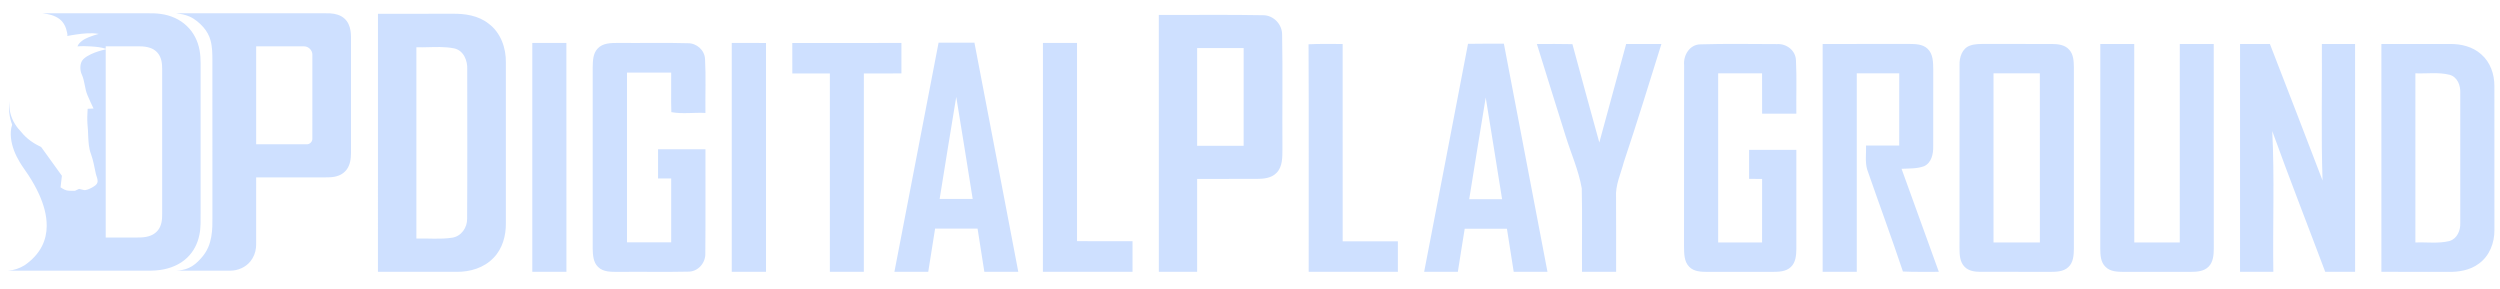 <svg width="190" height="22" viewBox="0 0 190 22" fill="none" xmlns="http://www.w3.org/2000/svg">
<path d="M24.687 1.009C24.552 1.009 24.417 1.011 24.282 1.01H13.746C13.626 1.01 13.505 1.005 13.386 1.022C13.733 1.041 14.079 1.117 14.399 1.256C14.811 1.437 15.159 1.736 15.457 2.07C15.71 2.358 15.902 2.701 16.002 3.072C16.136 3.561 16.14 4.073 16.142 4.577L16.143 15.977C16.14 16.386 16.149 16.795 16.137 17.204C16.116 17.742 16.041 18.288 15.827 18.786C15.691 19.104 15.495 19.395 15.259 19.649C15 19.942 14.701 20.211 14.338 20.367C14.041 20.503 13.716 20.546 13.395 20.58C13.55 20.567 13.706 20.573 13.861 20.572C15.075 20.571 16.289 20.574 17.502 20.571C18.078 20.568 18.659 20.322 19.026 19.869C19.268 19.575 19.414 19.207 19.454 18.829C19.471 18.682 19.467 18.534 19.467 18.387L19.468 13.48H24.377C24.834 13.476 25.308 13.514 25.742 13.341C26.084 13.214 26.368 12.942 26.508 12.603C26.691 12.186 26.679 11.72 26.676 11.274V3.234C26.673 2.936 26.689 2.637 26.641 2.342C26.587 1.992 26.444 1.643 26.174 1.405C25.88 1.14 25.478 1.037 25.092 1.015C24.957 1.009 24.822 1.009 24.687 1.009ZM11.256 1.009C11.148 1.009 11.04 1.01 10.932 1.01H3.44C3.369 1.01 3.299 1.014 3.228 1.02C3.678 1.052 4.141 1.167 4.511 1.438C4.84 1.681 5.023 2.073 5.096 2.467C5.107 2.556 5.15 2.651 5.107 2.737C5.332 2.689 5.561 2.659 5.788 2.621C6.353 2.539 6.933 2.479 7.5 2.577C7.25 2.647 7.003 2.725 6.762 2.821C6.573 2.898 6.386 2.984 6.224 3.111C6.083 3.22 5.95 3.353 5.888 3.525C6.224 3.496 6.563 3.507 6.9 3.527C7.281 3.553 7.669 3.582 8.034 3.704C8.034 3.643 8.034 3.583 8.034 3.522H10.609C10.89 3.522 11.175 3.552 11.44 3.65C11.763 3.764 12.039 4.012 12.173 4.331C12.345 4.713 12.325 5.141 12.324 5.55V15.93C12.322 16.351 12.353 16.791 12.184 17.188C12.054 17.52 11.774 17.781 11.443 17.905C10.995 18.084 10.505 18.048 10.033 18.051H8.034V3.752C7.648 3.838 7.267 3.953 6.908 4.121C6.702 4.221 6.498 4.336 6.332 4.497C6.178 4.652 6.115 4.875 6.108 5.088C6.104 5.29 6.133 5.497 6.223 5.679C6.446 6.174 6.433 6.738 6.649 7.235C6.791 7.578 6.949 7.913 7.108 8.248C6.959 8.255 6.81 8.261 6.661 8.268C6.642 8.643 6.618 9.02 6.645 9.395C6.685 9.717 6.688 10.042 6.704 10.367C6.727 10.822 6.751 11.289 6.919 11.718C7.091 12.196 7.174 12.699 7.281 13.194C7.321 13.389 7.426 13.571 7.419 13.774C7.417 13.903 7.34 14.018 7.239 14.094C7.067 14.226 6.872 14.329 6.667 14.401C6.57 14.431 6.467 14.465 6.365 14.441C6.246 14.414 6.128 14.381 6.009 14.356C5.905 14.405 5.803 14.458 5.697 14.501C5.552 14.507 5.407 14.499 5.262 14.496C5.018 14.498 4.797 14.37 4.602 14.235C4.636 13.944 4.67 13.652 4.704 13.36C4.208 12.671 3.711 11.982 3.215 11.293C3.186 11.253 3.161 11.21 3.125 11.176C2.562 10.905 2.025 10.547 1.633 10.052C1.446 9.858 1.274 9.65 1.134 9.42C0.813 8.906 0.654 8.283 0.736 7.678C0.623 8.282 0.711 8.909 0.924 9.48C0.809 9.801 0.8 10.15 0.834 10.486C0.905 11.146 1.168 11.771 1.507 12.335C1.707 12.675 1.954 12.985 2.166 13.318C2.473 13.788 2.75 14.279 2.981 14.791C3.316 15.542 3.557 16.352 3.55 17.181C3.547 17.704 3.432 18.228 3.196 18.695C2.899 19.29 2.421 19.779 1.879 20.153C1.494 20.395 1.051 20.543 0.598 20.579C0.861 20.566 1.124 20.575 1.387 20.572H10.772C11.241 20.57 11.713 20.588 12.179 20.517C12.929 20.411 13.672 20.117 14.224 19.585C14.708 19.127 15.023 18.506 15.152 17.854C15.271 17.306 15.243 16.742 15.246 16.185V4.786C15.247 4.459 15.226 4.132 15.166 3.811C15.042 3.123 14.717 2.465 14.207 1.984C13.673 1.463 12.957 1.158 12.224 1.06C11.903 1.011 11.579 1.008 11.256 1.009ZM19.468 3.522L23.11 3.522C23.443 3.52 23.75 3.823 23.74 4.161L23.739 10.554C23.74 10.778 23.539 10.97 23.317 10.966C22.034 10.967 19.468 10.966 19.468 10.966L19.468 3.522Z" fill="#CEE0FF"/>
<path d="M34.351 1.046C32.476 1.049 30.601 1.046 28.725 1.047C28.722 7.584 28.724 14.122 28.724 20.659H34.706C35.725 20.67 36.79 20.355 37.508 19.598C38.193 18.904 38.46 17.901 38.446 16.945C38.444 12.886 38.444 8.826 38.446 4.766C38.471 3.65 38.052 2.476 37.137 1.798C36.353 1.176 35.321 1.026 34.351 1.046ZM92.038 1.131C90.715 1.134 89.392 1.142 88.07 1.137C88.072 7.645 88.07 14.152 88.072 20.659C89.042 20.659 90.012 20.659 90.982 20.657V13.597C92.492 13.592 94.001 13.599 95.513 13.596C96.036 13.592 96.627 13.544 97.014 13.14C97.492 12.658 97.458 11.925 97.465 11.296C97.444 8.409 97.495 5.522 97.441 2.636C97.448 1.849 96.792 1.162 96.007 1.157C94.684 1.131 93.361 1.129 92.038 1.131ZM74.056 3.24C73.147 3.244 72.24 3.241 71.332 3.244C70.212 9.048 69.089 14.853 67.975 20.659H70.546C70.724 19.562 70.889 18.466 71.068 17.371C72.144 17.371 73.219 17.367 74.295 17.373C74.467 18.466 74.641 19.561 74.81 20.657C75.669 20.661 76.53 20.659 77.39 20.657C76.277 14.853 75.177 9.045 74.056 3.24ZM46.998 3.262C46.451 3.267 45.806 3.255 45.411 3.701C45.058 4.085 45.056 4.637 45.045 5.128C45.047 9.718 45.045 14.305 45.045 18.895C45.056 19.373 45.08 19.919 45.444 20.279C45.85 20.693 46.47 20.657 47.003 20.663C48.764 20.643 50.529 20.684 52.289 20.645C53.045 20.663 53.641 19.979 53.604 19.238C53.629 16.606 53.608 13.975 53.615 11.344C52.413 11.342 51.212 11.342 50.012 11.344C50.01 12.082 50.01 12.822 50.012 13.562C50.344 13.56 50.676 13.562 51.01 13.564V18.416C49.891 18.418 48.771 18.418 47.652 18.416C47.65 14.116 47.648 9.817 47.652 5.517H51.01C51.024 6.518 50.987 7.521 51.022 8.522C51.843 8.679 52.757 8.536 53.613 8.584C53.594 7.217 53.657 5.849 53.583 4.484C53.548 3.802 52.94 3.274 52.27 3.285C50.513 3.233 48.755 3.283 46.998 3.262ZM56.915 3.263C56.481 3.263 56.047 3.265 55.613 3.265V20.659C56.481 20.659 57.349 20.659 58.217 20.657C58.216 14.86 58.216 9.064 58.217 3.267C57.783 3.264 57.349 3.263 56.915 3.263ZM40.455 3.265C40.453 9.063 40.455 14.86 40.455 20.659C41.319 20.659 42.184 20.661 43.049 20.656C43.045 14.86 43.051 9.063 43.045 3.265C42.182 3.265 41.319 3.264 40.455 3.265ZM68.508 3.265C65.743 3.264 62.979 3.263 60.214 3.267C60.214 4.039 60.214 4.81 60.216 5.584C61.166 5.584 62.119 5.582 63.07 5.584C63.072 10.608 63.072 15.632 63.07 20.658C63.931 20.661 64.79 20.659 65.651 20.658C65.653 15.634 65.652 10.61 65.653 5.584C66.604 5.58 67.557 5.587 68.509 5.58C68.507 4.807 68.509 4.037 68.508 3.265ZM79.263 3.265C79.261 9.063 79.261 14.862 79.261 20.659C81.532 20.659 83.801 20.659 86.072 20.657C86.072 19.882 86.073 19.107 86.072 18.332C84.666 18.328 83.26 18.332 81.854 18.328C81.854 13.308 81.855 8.288 81.854 3.265C80.989 3.264 80.126 3.264 79.263 3.265ZM112.932 3.319C112.478 3.319 112.023 3.32 111.569 3.331C110.471 9.108 109.342 14.881 108.235 20.659H110.796C110.973 19.566 111.135 18.471 111.318 17.382C112.388 17.382 113.457 17.378 114.527 17.384C114.699 18.475 114.871 19.566 115.042 20.659C115.898 20.659 116.752 20.657 117.608 20.659C116.506 14.879 115.402 9.1 114.295 3.32C113.841 3.322 113.386 3.319 112.932 3.319ZM132.139 3.338C131.166 3.336 130.194 3.341 129.223 3.371C128.414 3.383 127.921 4.201 127.993 4.953C127.979 9.536 127.994 14.12 127.985 18.704C127.996 19.243 127.973 19.873 128.388 20.283C128.745 20.648 129.288 20.659 129.766 20.663C131.407 20.657 133.049 20.657 134.69 20.663C135.175 20.657 135.731 20.655 136.105 20.292C136.483 19.939 136.516 19.386 136.523 18.902C136.521 16.398 136.523 13.892 136.522 11.388C135.325 11.386 134.128 11.386 132.931 11.388C132.929 12.123 132.929 12.858 132.931 13.594C133.26 13.592 133.59 13.595 133.92 13.599C133.915 15.208 133.922 16.818 133.917 18.429C132.804 18.427 131.692 18.43 130.581 18.429C130.579 14.143 130.579 9.857 130.581 5.573C131.692 5.57 132.804 5.571 133.917 5.571C133.922 6.594 133.917 7.616 133.92 8.641H136.522C136.504 7.293 136.562 5.944 136.493 4.6C136.483 3.846 135.776 3.302 135.056 3.352C134.084 3.35 133.111 3.34 132.139 3.338ZM100.745 3.339C100.313 3.338 99.881 3.342 99.45 3.366C99.478 9.128 99.455 14.892 99.46 20.656C101.72 20.663 103.978 20.659 106.239 20.658C106.239 19.886 106.24 19.114 106.239 18.343C104.84 18.339 103.441 18.342 102.043 18.341C102.042 13.341 102.045 8.342 102.042 3.343C101.609 3.347 101.177 3.34 100.745 3.339ZM145.072 3.339C142.889 3.346 140.704 3.339 138.521 3.343C138.52 9.116 138.521 14.887 138.521 20.657C139.386 20.659 140.251 20.661 141.115 20.656C141.112 15.628 141.114 10.601 141.115 5.573C142.191 5.571 143.267 5.571 144.342 5.573C144.342 7.401 144.346 9.229 144.34 11.058C143.5 11.056 142.659 11.055 141.819 11.058C141.84 11.657 141.738 12.276 141.899 12.864C142.796 15.457 143.752 18.032 144.622 20.634C145.53 20.684 146.441 20.648 147.351 20.659C146.406 18.049 145.46 15.441 144.518 12.829C145.089 12.796 145.687 12.836 146.233 12.63C146.798 12.373 146.935 11.692 146.924 11.13C146.929 9.188 146.92 7.246 146.927 5.303C146.919 4.75 146.928 4.1 146.486 3.696C146.107 3.341 145.555 3.346 145.072 3.339ZM150.869 3.339C150.483 3.345 150.082 3.329 149.717 3.467C149.117 3.679 148.903 4.365 148.926 4.948C148.919 9.598 148.928 14.247 148.922 18.897C148.924 19.375 148.95 19.918 149.311 20.278C149.618 20.597 150.084 20.657 150.506 20.659C152.265 20.663 154.022 20.654 155.782 20.663C156.265 20.657 156.817 20.659 157.193 20.301C157.58 19.949 157.609 19.388 157.615 18.9C157.611 14.309 157.611 9.718 157.615 5.126C157.606 4.666 157.594 4.155 157.274 3.795C156.954 3.408 156.421 3.345 155.956 3.343C154.26 3.338 152.564 3.348 150.869 3.339ZM118.153 3.341C117.703 3.341 117.253 3.345 116.803 3.345C117.52 5.681 118.263 8.008 118.989 10.343C119.399 11.666 119.977 12.944 120.214 14.316C120.26 16.428 120.217 18.544 120.233 20.659H122.825C122.824 18.778 122.831 16.898 122.82 15.019C122.757 14.076 123.18 13.205 123.412 12.315C124.409 9.34 125.332 6.34 126.267 3.345C125.374 3.34 124.481 3.343 123.588 3.343C122.905 5.836 122.233 8.335 121.548 10.828C120.859 8.339 120.177 5.849 119.504 3.355C119.053 3.343 118.603 3.341 118.153 3.341ZM159.623 3.343C159.618 8.529 159.627 13.714 159.62 18.899C159.622 19.381 159.648 19.933 160.026 20.287C160.388 20.649 160.929 20.656 161.407 20.663C163.107 20.656 164.808 20.659 166.507 20.661C166.98 20.661 167.514 20.622 167.864 20.255C168.21 19.896 168.242 19.365 168.248 18.895C168.244 13.71 168.247 8.528 168.244 3.343C167.385 3.341 166.523 3.341 165.664 3.343C165.66 8.372 165.666 13.4 165.662 18.429C164.509 18.431 163.356 18.429 162.205 18.429C162.2 13.4 162.207 8.37 162.202 3.343C161.342 3.341 160.483 3.341 159.623 3.343ZM172.513 3.343C171.755 3.341 171 3.341 170.244 3.345C170.242 9.116 170.244 14.887 170.242 20.658C171.086 20.659 171.927 20.661 172.773 20.658C172.722 17.092 172.869 13.522 172.692 9.962C173.985 13.544 175.379 17.092 176.717 20.659C177.472 20.657 178.23 20.659 178.987 20.659C178.987 14.887 178.987 9.116 178.986 3.343C178.144 3.341 177.302 3.341 176.462 3.343C176.49 6.802 176.395 10.264 176.514 13.72C175.198 10.255 173.847 6.801 172.513 3.343ZM186.188 3.343C184.453 3.341 182.72 3.341 180.985 3.345C180.984 9.116 180.987 14.887 180.985 20.658C182.664 20.665 184.342 20.654 186.022 20.663C186.843 20.682 187.71 20.548 188.385 20.043C189.195 19.469 189.588 18.455 189.576 17.481C189.576 13.834 189.578 10.189 189.574 6.543C189.579 5.648 189.265 4.721 188.574 4.129C187.929 3.544 187.036 3.331 186.188 3.343ZM33.449 3.574C33.809 3.58 34.168 3.606 34.522 3.678C35.24 3.837 35.548 4.616 35.509 5.291C35.508 9.063 35.525 12.838 35.501 16.61C35.522 17.288 35.058 17.964 34.365 18.065C33.467 18.204 32.55 18.102 31.645 18.129C31.646 13.281 31.648 8.436 31.645 3.59C32.242 3.612 32.848 3.565 33.449 3.574ZM90.982 3.654C92.159 3.65 93.339 3.65 94.518 3.654C94.518 6.128 94.52 8.604 94.516 11.079C93.339 11.078 92.161 11.079 90.982 11.079L90.982 3.654ZM184.878 5.562C185.315 5.559 185.751 5.579 186.177 5.686C186.76 5.849 187.007 6.49 186.98 7.051C186.986 10.348 186.986 13.645 186.98 16.942C187.008 17.511 186.741 18.15 186.154 18.319C185.311 18.526 184.428 18.393 183.569 18.429C183.567 14.143 183.567 9.857 183.569 5.573C184.002 5.59 184.441 5.565 184.878 5.562ZM155.028 5.571C155.035 9.855 155.028 14.141 155.031 18.427C153.855 18.43 152.682 18.429 151.506 18.429C151.504 14.143 151.504 9.859 151.506 5.573C152.68 5.57 153.854 5.573 155.028 5.571ZM72.674 7.362C73.1 9.946 73.511 12.532 73.924 15.118H71.413C71.833 12.532 72.242 9.946 72.674 7.362ZM112.915 7.412C113.337 9.986 113.746 12.564 114.159 15.139C113.326 15.141 112.492 15.141 111.659 15.141C112.077 12.564 112.486 9.986 112.915 7.412Z" fill="#CEE0FF"/>
</svg>
